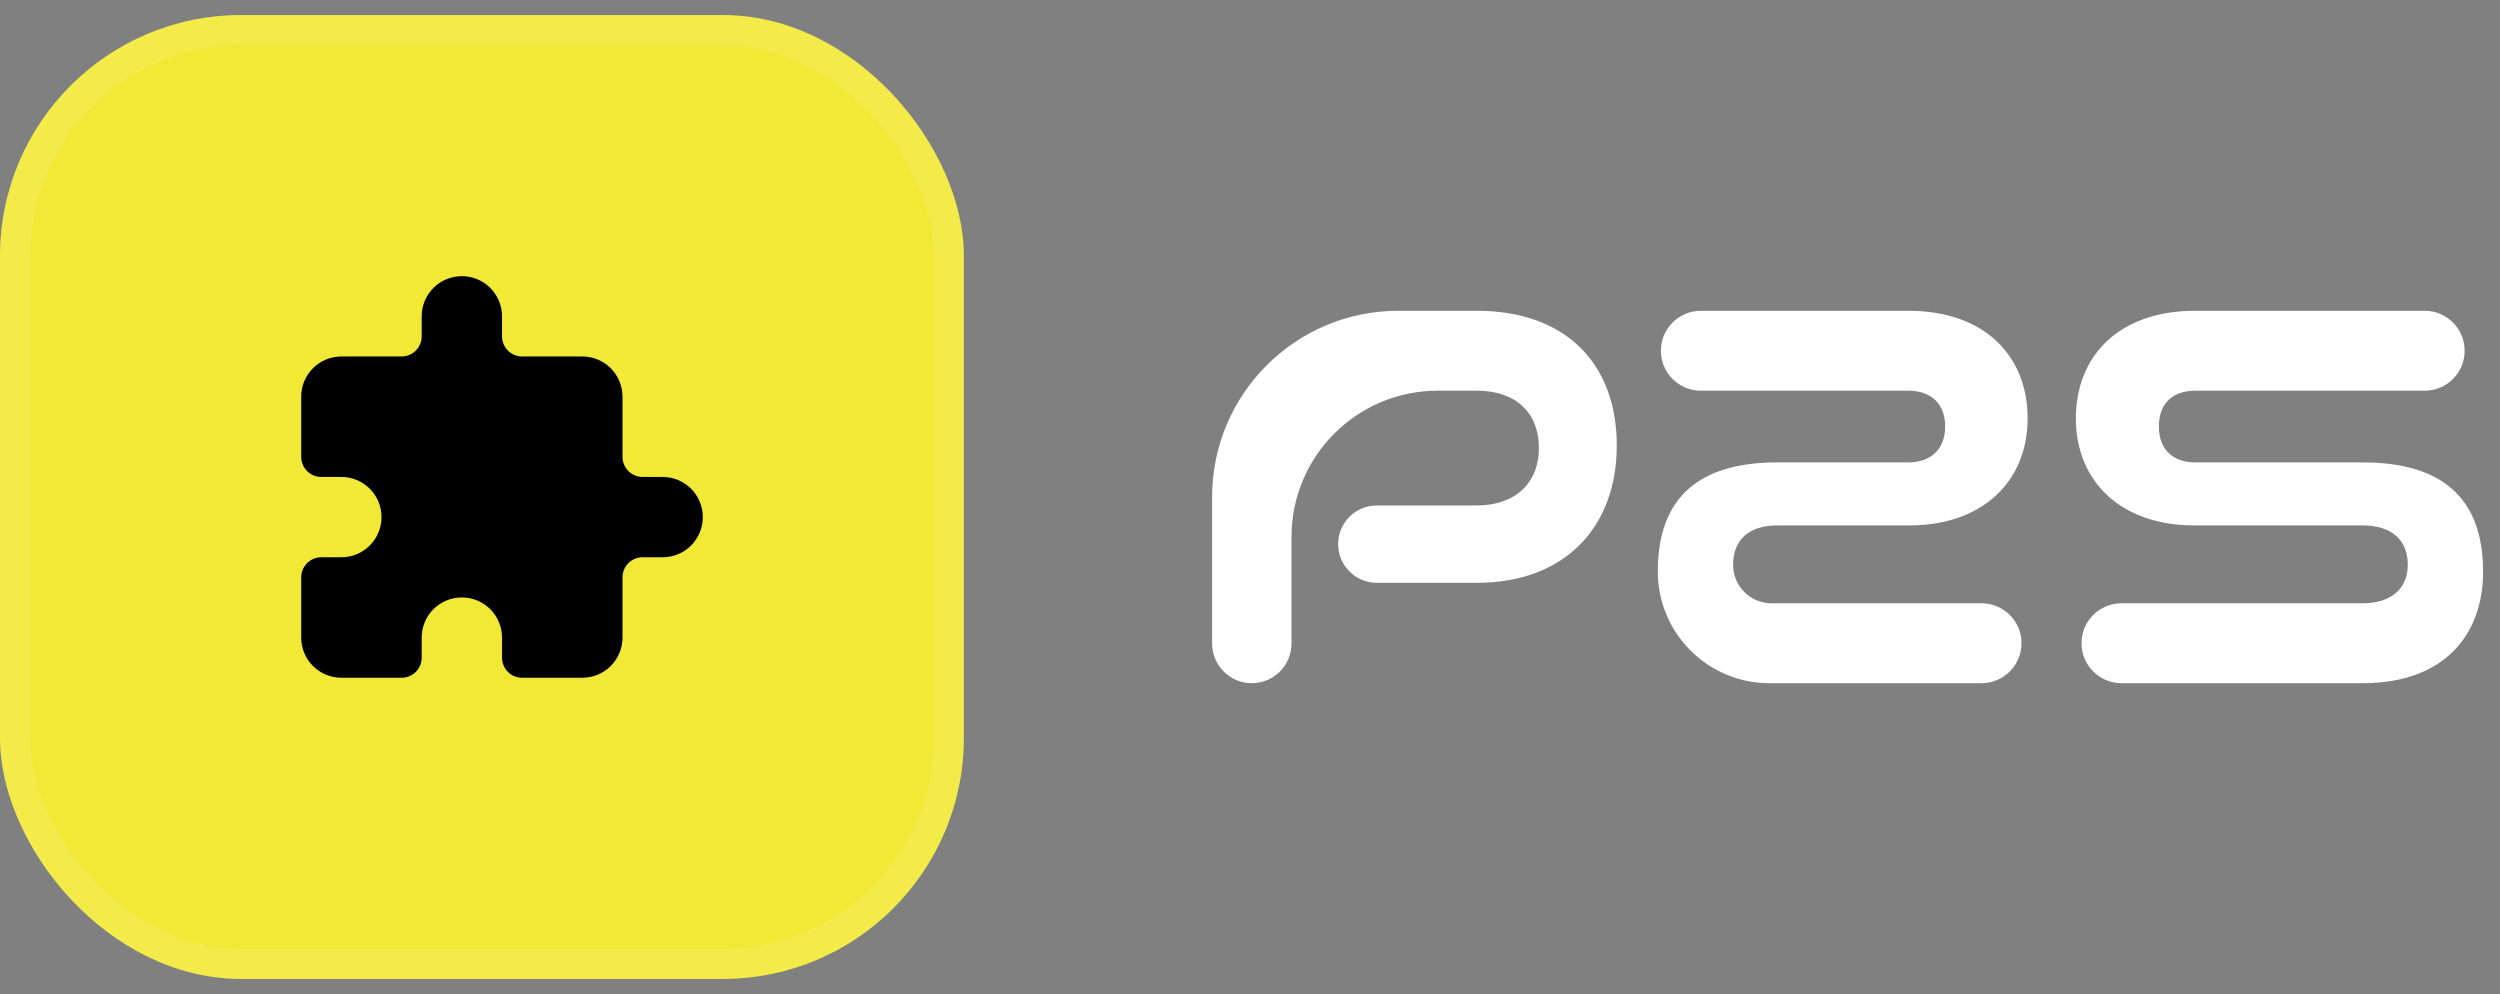 <svg width="83" height="33" viewBox="0 0 83 33" fill="none" xmlns="http://www.w3.org/2000/svg">
<rect x="0" y="0" width="83" height="33" fill="#808080" stroke="none"/>
<rect y="0.5" width="32" height="32" rx="8" fill="#F1E935"/>
<rect x="0.5" y="1" width="31" height="31" rx="7.5" stroke="white" stroke-opacity="0.1"/>
<path d="M22 18.501H21.333C21.157 18.501 20.987 18.572 20.862 18.697C20.737 18.822 20.667 18.991 20.667 19.168V21.168C20.667 21.343 20.632 21.516 20.565 21.678C20.498 21.84 20.4 21.987 20.276 22.111C20.152 22.235 20.005 22.333 19.844 22.4C19.682 22.467 19.508 22.501 19.333 22.501H17.333C17.157 22.501 16.987 22.431 16.862 22.306C16.737 22.181 16.667 22.011 16.667 21.835V21.168C16.667 20.814 16.526 20.475 16.276 20.225C16.026 19.975 15.687 19.835 15.333 19.835C14.98 19.835 14.641 19.975 14.39 20.225C14.14 20.475 14 20.814 14 21.168V21.835C14 21.922 13.983 22.009 13.949 22.09C13.916 22.171 13.867 22.244 13.805 22.306C13.743 22.368 13.669 22.417 13.588 22.451C13.508 22.484 13.421 22.501 13.333 22.501H11.333C10.98 22.501 10.641 22.361 10.39 22.111C10.14 21.861 10 21.522 10 21.168V19.168C10 18.991 10.07 18.822 10.195 18.697C10.32 18.572 10.49 18.501 10.667 18.501H11.333C11.687 18.501 12.026 18.361 12.276 18.111C12.526 17.861 12.667 17.522 12.667 17.168C12.667 16.814 12.526 16.475 12.276 16.225C12.026 15.975 11.687 15.835 11.333 15.835H10.667C10.49 15.835 10.32 15.764 10.195 15.639C10.07 15.514 10 15.345 10 15.168V13.168C10 12.993 10.034 12.819 10.101 12.658C10.168 12.496 10.267 12.349 10.39 12.225C10.514 12.101 10.661 12.003 10.823 11.936C10.985 11.869 11.158 11.835 11.333 11.835H13.333C13.51 11.835 13.68 11.764 13.805 11.639C13.93 11.514 14 11.345 14 11.168V10.501C14 10.148 14.14 9.809 14.39 9.558C14.641 9.308 14.98 9.168 15.333 9.168C15.687 9.168 16.026 9.308 16.276 9.558C16.526 9.809 16.667 10.148 16.667 10.501V11.168C16.667 11.345 16.737 11.514 16.862 11.639C16.987 11.764 17.157 11.835 17.333 11.835H19.333C19.508 11.835 19.682 11.869 19.844 11.936C20.005 12.003 20.152 12.101 20.276 12.225C20.4 12.349 20.498 12.496 20.565 12.658C20.632 12.819 20.667 12.993 20.667 13.168V15.168C20.667 15.345 20.737 15.514 20.862 15.639C20.987 15.764 21.157 15.835 21.333 15.835H22C22.354 15.835 22.693 15.975 22.943 16.225C23.193 16.475 23.333 16.814 23.333 17.168C23.333 17.522 23.193 17.861 22.943 18.111C22.693 18.361 22.354 18.501 22 18.501Z" fill="black"/>
<path d="M49.034 19.349H45.71C45.001 19.349 44.426 18.774 44.426 18.064C44.426 17.355 45.001 16.781 45.71 16.781H49.034C50.327 16.781 51.092 16.015 51.092 14.876C51.092 13.703 50.327 12.971 49.034 12.971H47.733C45.052 12.971 42.878 15.145 42.878 17.826V21.364C42.878 22.092 42.288 22.682 41.56 22.682C40.832 22.682 40.242 22.092 40.242 21.364V16.5C40.242 13.086 43.01 10.318 46.424 10.318H49.034C51.959 10.318 53.677 12.053 53.677 14.791C53.677 17.495 51.959 19.349 49.034 19.349Z" fill="white"/>
<path d="M67.114 21.355C67.114 22.088 66.52 22.682 65.787 22.682H58.747C56.699 22.682 55.039 21.022 55.039 18.974C55.039 16.509 56.417 15.352 59.002 15.352H63.355C64.086 15.352 64.58 14.927 64.58 14.162C64.58 13.396 64.103 12.971 63.355 12.971H56.468C55.735 12.971 55.141 12.377 55.141 11.645C55.141 10.912 55.735 10.318 56.468 10.318H63.355C65.923 10.318 67.317 11.849 67.317 13.89C67.317 15.981 65.821 17.444 63.389 17.444H59.002C58.066 17.444 57.539 17.92 57.539 18.753C57.539 19.458 58.11 20.029 58.815 20.029H65.787C66.52 20.029 67.114 20.623 67.114 21.355Z" fill="white"/>
<path d="M78.442 22.682H70.432C69.7 22.682 69.106 22.088 69.106 21.355C69.106 20.623 69.7 20.029 70.432 20.029H78.442C79.394 20.029 79.938 19.535 79.938 18.753C79.938 17.92 79.394 17.444 78.442 17.444H72.847C70.415 17.444 68.919 15.981 68.919 13.89C68.919 11.849 70.313 10.318 72.881 10.318H80.5C81.232 10.318 81.826 10.912 81.826 11.645C81.826 12.377 81.232 12.971 80.5 12.971H72.881C72.133 12.971 71.674 13.396 71.674 14.162C71.674 14.927 72.15 15.352 72.881 15.352H78.442C81.044 15.352 82.438 16.509 82.438 18.974C82.438 21.1 81.129 22.682 78.442 22.682Z" fill="white"/>
</svg>

